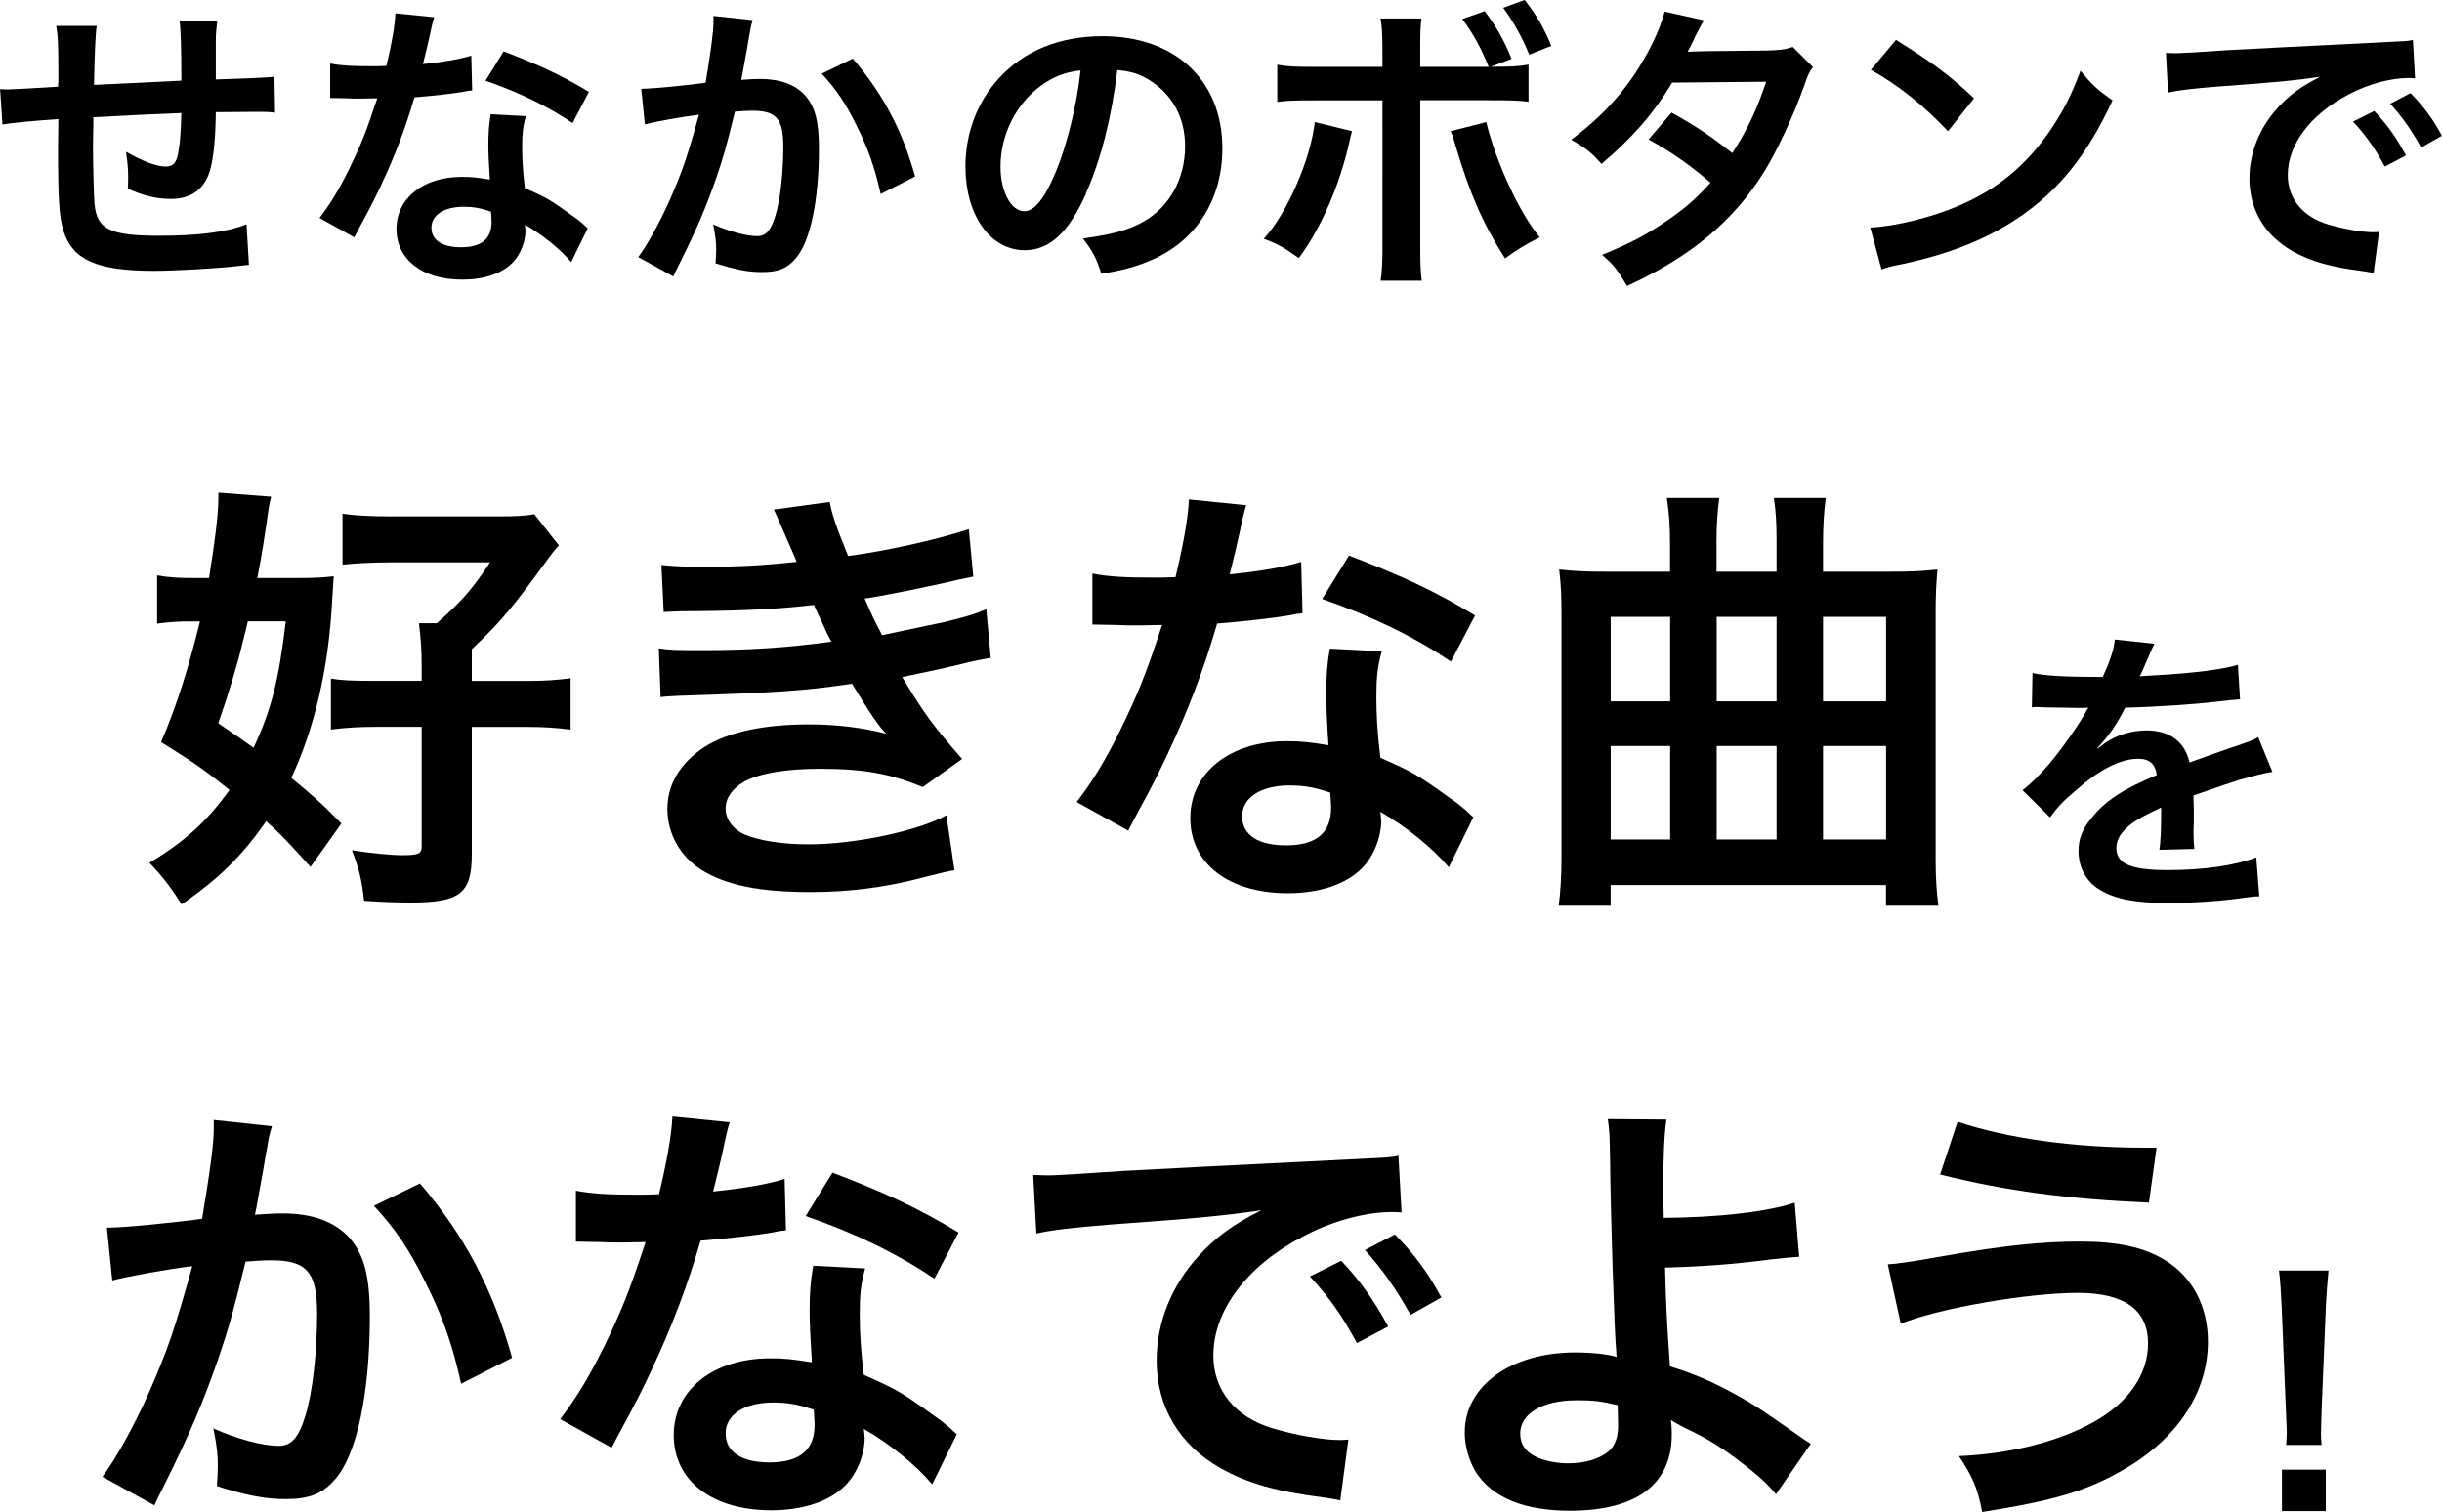 <?xml version="1.0" encoding="UTF-8"?>
<svg id="_イヤー_2" data-name="レイヤー 2" xmlns="http://www.w3.org/2000/svg" width="387.79" height="240.12" viewBox="0 0 387.79 240.12">
  <g id="_イヤー_1-2" data-name="レイヤー 1">
    <g>
      <path d="M39.56,42.05q-.53,.05-2.16,.24c-3.5,.38-9.84,.72-13.01,.72-8.98,0-12.87-1.73-14.31-6.34-.67-2.16-.86-4.85-.86-13.1,0-.72,0-.91,.05-4.66q-6.72,.48-8.88,.86l-.38-5.62c.67,.05,1.15,.05,1.39,.05,.43,0,3.07-.14,7.82-.43,.05-.77,.05-1.2,.05-1.49,0-5.09-.05-6.43-.34-8.16h6.43q-.29,1.78-.43,9.36,6.72-.34,13.87-.67,0-7.63-.29-9.5h6c-.19,1.54-.24,2.11-.24,3.31v6q7.73-.24,9.31-.43l.1,5.71c-1.1-.14-1.54-.14-2.74-.14-1.68,0-4.42,.05-6.67,.05-.05,4.85-.48,8.45-1.25,10.18-1.06,2.4-3.02,3.6-5.86,3.6-2.26,0-4.37-.48-6.86-1.63,.05-.96,.05-1.25,.05-1.92,0-1.3-.1-2.21-.34-3.94,2.59,1.49,4.85,2.35,6.29,2.35,1.25,0,1.78-.62,2.06-2.5,.24-1.39,.38-3.31,.43-6q-7.3,.29-13.97,.67v1.3q0,.24-.05,2.78v1.01c0,2.5,.14,7.73,.24,8.69,.38,4.03,2.45,5.04,10.27,5.04,6.24,0,10.75-.58,13.87-1.82l.38,6.43Z"/>
      <path d="M68.94,2.74q-.29,.91-.77,3.22c-.24,1.15-.48,2.11-1.01,4.22,3.31-.34,5.81-.77,7.68-1.34l.14,5.52c-.53,.05-.62,.05-1.54,.24-1.73,.29-4.66,.62-7.63,.86-1.39,4.8-3.12,9.36-5.28,13.92-1.1,2.35-1.54,3.22-3.36,6.58q-.62,1.15-.91,1.73l-5.52-3.07c1.68-2.21,3.02-4.37,4.66-7.68,1.87-3.84,2.69-5.81,4.51-11.33-2.16,.05-2.45,.05-3.02,.05-.62,0-.91,0-1.92-.05l-2.54-.05v-5.47c1.73,.34,3.55,.43,6.48,.43,.58,0,1.39,0,2.45-.05,.82-3.41,1.34-6.29,1.44-8.35l6.14,.62Zm21.75,38.88c-1.73-2.06-4.51-4.32-7.34-5.95,.05,.43,.1,.77,.1,.96,0,1.78-.82,3.84-2.06,5.09-1.68,1.73-4.56,2.69-7.97,2.69-6.34,0-10.46-3.17-10.46-8.06s4.27-8.26,10.37-8.26c1.44,0,2.45,.1,4.46,.43-.14-2.21-.24-4.08-.24-5.52,0-1.87,.1-3.26,.38-4.85l5.57,.29c-.48,1.78-.58,2.88-.58,4.85s.1,3.84,.43,6.58c3.46,1.54,3.94,1.78,7.58,4.42,.72,.48,.91,.67,1.68,1.3q.38,.38,.72,.67l-2.64,5.38Zm-17.04-8.78c-3.12,0-5.14,1.3-5.14,3.31s1.73,3.12,4.7,3.12c3.26,0,4.85-1.34,4.85-4.03,0-.48-.1-1.63-.1-1.63-1.68-.58-2.83-.77-4.32-.77Zm17.28-13.3c-4.18-2.78-8.45-4.85-13.83-6.72l2.88-4.66c5.66,2.16,9.26,3.84,13.54,6.43l-2.59,4.94Z"/>
      <path d="M119.54,3.17c-.14,.43-.29,.96-.38,1.49-.1,.62-.14,.86-.29,1.63q-.14,1.01-.82,4.61c-.19,1.06-.19,1.15-.34,1.78,1.39-.1,2.06-.14,2.98-.14,3.17,0,5.52,.86,7.1,2.54,1.63,1.82,2.26,4.13,2.26,8.5,0,8.26-1.39,14.83-3.7,17.47-1.34,1.58-2.78,2.16-5.33,2.16-2.21,0-4.18-.38-7.39-1.39,.05-.96,.1-1.63,.1-2.11,0-1.25-.1-2.21-.48-4.08,2.59,1.15,5.33,1.87,7.01,1.87,1.39,0,2.16-.91,2.88-3.26,.77-2.5,1.25-6.86,1.25-10.94,0-4.42-1.1-5.71-4.9-5.71-.96,0-1.68,.05-2.78,.14-1.44,5.86-1.87,7.3-2.93,10.42-1.68,4.8-2.98,7.87-5.76,13.49q-.24,.48-.72,1.44c-.14,.29-.14,.34-.38,.82l-5.57-3.07c1.44-1.92,3.36-5.38,4.99-9.03,2.06-4.7,2.74-6.72,4.66-13.58-2.45,.29-7.01,1.1-8.59,1.54l-.58-5.66c1.78,0,7.58-.58,10.22-.96,.86-5.18,1.25-8.11,1.25-9.7v-.91l6.24,.67Zm15.89,6.14c4.8,5.62,7.83,11.33,9.89,18.72l-5.47,2.78c-.91-4.13-2.02-7.3-3.84-10.9-1.73-3.55-3.26-5.76-5.52-8.21l4.94-2.4Z"/>
      <path d="M172.47,30.72c-2.74,6.19-5.81,9.02-9.75,9.02-5.47,0-9.41-5.57-9.41-13.3,0-5.28,1.87-10.22,5.28-13.97,4.03-4.42,9.7-6.72,16.51-6.72,11.52,0,19.01,7.01,19.01,17.81,0,8.3-4.32,14.93-11.67,17.91-2.3,.96-4.18,1.44-7.54,2.02-.82-2.54-1.39-3.6-2.93-5.62,4.42-.58,7.3-1.34,9.55-2.64,4.18-2.3,6.67-6.87,6.67-12,0-4.61-2.06-8.35-5.91-10.66-1.49-.86-2.74-1.25-4.85-1.44-.91,7.54-2.59,14.16-4.99,19.59Zm-7.06-17.19c-4.03,2.88-6.53,7.82-6.53,12.96,0,3.94,1.68,7.06,3.79,7.06,1.58,0,3.22-2.02,4.94-6.14,1.82-4.32,3.41-10.8,3.98-16.23-2.5,.29-4.22,.96-6.19,2.35Z"/>
      <path d="M214.7,20.83c-.1,.34-.14,.62-.19,.72,0,.05-.1,.34-.19,.82-1.54,7.01-4.56,13.92-8.07,18.62-2.26-1.63-3.26-2.21-5.57-3.07,3.7-3.98,7.44-12.58,8.11-18.53l5.9,1.44Zm21.7-10.23c-1.3-3.17-2.4-5.14-4.18-7.58l3.55-1.25c1.87,2.5,2.98,4.42,4.27,7.58l-3.31,1.25c3.36,0,4.37-.05,6-.34v5.9c-1.58-.19-2.3-.24-6.1-.24h-11.09v23.28c0,2.64,.05,4.08,.24,5.38h-6.53c.19-1.3,.29-2.74,.29-5.42V15.94h-10.66c-3.74,0-4.46,.05-6.05,.24v-5.9c1.68,.29,2.59,.34,6.14,.34h10.56v-2.69c0-2.78-.1-3.84-.29-4.99h6.48c-.14,1.3-.19,2.06-.19,5.14v2.54h10.85Zm-.38,8.79c1.49,6.24,5.33,14.59,8.5,18.29-2.45,1.25-3.36,1.82-5.52,3.36-3.46-5.42-5.62-10.32-7.87-17.95-.38-1.3-.43-1.54-.77-2.26l5.66-1.44Zm6.82-10.71c-1.15-2.83-2.54-5.28-4.13-7.44l3.41-1.25c1.97,2.54,3.07,4.46,4.22,7.3l-3.5,1.39Z"/>
      <path d="M287.9,10.66c-.62,.82-.72,1.01-1.49,3.22-1.54,4.37-4.18,9.98-6.14,13.2-4.9,7.97-11.67,13.63-21.89,18.34-1.54-2.59-2.16-3.41-3.98-4.94,4.08-1.68,6.48-2.88,9.36-4.8,3.41-2.21,5.42-3.94,7.87-6.67-3.36-2.88-6.24-4.9-9.84-6.86l3.65-4.27c4.03,2.26,6.05,3.6,9.65,6.43,2.26-3.46,3.89-6.82,5.38-11.33l-14.93,.14c-2.98,4.95-6.38,8.83-11.23,12.91-1.58-1.78-2.3-2.4-4.8-3.84,5.28-3.94,9.12-8.3,12.05-13.68,1.39-2.54,2.35-4.9,2.78-6.67l6.24,1.39q-.53,.86-1.44,2.69c-.58,1.3-.91,1.87-1.15,2.3q.77-.1,12.48-.19c1.97-.05,2.98-.14,4.22-.58l3.22,3.22Z"/>
      <path d="M297.01,36.15c4.13-.24,9.84-1.63,14.21-3.55,6-2.59,10.46-6.29,14.26-11.76,2.11-3.07,3.46-5.71,4.9-9.6,1.87,2.26,2.64,2.98,5.09,4.71-4.08,8.78-8.64,14.45-15.22,18.82-4.9,3.26-10.85,5.62-18.29,7.2-1.92,.38-2.06,.43-3.17,.82l-1.78-6.62Zm4.08-29.81c5.71,3.55,8.69,5.76,12.38,9.27l-4.13,5.23c-3.84-4.08-7.78-7.25-12.24-9.75l3.98-4.75Z"/>
      <path d="M343.96,8.4c1.06,.05,1.58,.05,1.82,.05q.86,0,7.92-.48c3.5-.19,11.71-.62,24.53-1.25,3.94-.19,4.18-.19,4.94-.38l.34,6.1q-.53-.05-1.01-.05c-2.88,0-6.43,.96-9.5,2.59-6.1,3.17-9.7,7.97-9.7,12.82,0,3.74,2.35,6.62,6.38,7.83,2.35,.72,5.42,1.25,7.15,1.25,.05,0,.48,0,.96-.05l-.86,6.53c-.62-.14-.72-.14-1.63-.29-5.28-.67-8.3-1.54-11.23-3.17-4.42-2.5-6.86-6.58-6.86-11.57,0-4.08,1.63-8.11,4.56-11.28,1.82-1.97,3.55-3.26,6.67-4.85-3.89,.58-6.87,.86-16.18,1.54-4.27,.34-6.48,.62-7.97,.96l-.34-6.29Zm33.07,9.22c2.11,2.26,3.41,4.08,5.04,7.06l-3.36,1.78c-1.58-2.93-2.93-4.85-5.04-7.15l3.36-1.68Zm7.44,5.81c-1.44-2.64-3.02-4.9-4.9-6.96l3.22-1.68c2.16,2.21,3.5,4.03,4.99,6.77l-3.31,1.87Z"/>
      <path d="M49.29,137.65c-3.34-3.69-4.62-5.11-7.03-7.24-3.76,5.47-7.6,9.23-13.42,13.21-1.42-2.27-2.98-4.4-5.11-6.6,5.68-3.41,9.23-6.67,12.71-11.57-3.69-2.98-5.61-4.33-10.86-7.6,2.56-5.96,4.33-11.71,6.18-19.17h-1.7c-1.85,0-3.55,.14-5.11,.36v-7.67c1.85,.35,3.55,.43,6.25,.43h1.99c.92-5.61,1.49-10.15,1.49-12.78v-.78l8.38,.64c-.28,1.07-.36,1.49-.78,4.54-.43,2.91-.78,5.11-1.42,8.38h6.18c2.55,0,4.19-.07,5.96-.28q-.07,1.42-.28,4.33c-.57,10.29-2.77,19.81-6.46,27.69,3.27,2.7,4.54,3.76,7.95,7.24l-4.9,6.89Zm-9.94-38.98q-.21,1.07-.78,3.2c-.78,3.34-2.06,7.67-3.91,12.99,2.84,1.92,3.91,2.7,5.61,3.9,2.77-5.96,3.98-10.51,5.11-20.09h-6.03Zm35.57,36.99c0,6.25-1.85,7.67-9.73,7.67-2.06,0-4.26-.07-7.38-.28-.36-3.27-.71-4.83-1.92-8.02,3.41,.5,6.11,.78,8.02,.78,2.49,0,3.05-.21,3.05-1.35v-19.03h-7.17c-2.77,0-5.04,.14-7.24,.43v-8.09c1.7,.28,3.27,.36,7.03,.36h7.38v-2.41c0-2.77-.14-4.19-.43-6.75h2.84c3.91-3.41,5.68-5.47,8.45-9.66h-15.76c-2.84,0-5.54,.14-7.67,.36v-8.09c1.85,.28,4.4,.43,7.88,.43h16.4c3.19,0,4.76-.07,6.18-.35l3.91,4.97c-.57,.57-.78,.85-1.42,1.7-5.89,8.09-7.67,10.29-12.42,14.77v5.04h8.66c3.05,0,4.9-.14,7.03-.43v8.16c-2.2-.28-4.12-.43-7.03-.43h-8.66v20.24Z"/>
      <path d="M105.07,89.73c2.06,.21,3.69,.28,6.82,.28,5.4,0,9.23-.21,14.62-.78q-.21-.57-.78-1.85c-1.78-4.12-2.77-6.32-2.84-6.46l8.88-1.21c.29,1.77,.99,3.9,2.91,8.59,6.03-.78,14.27-2.63,19.17-4.26l.71,7.53q-.71,.14-2.41,.5c-4.76,1.14-12.64,2.7-14.84,2.98,1.13,2.63,1.56,3.55,2.77,5.82,6.11-1.28,9.37-1.99,9.8-2.06,4.05-.99,4.9-1.28,6.74-2.06l.71,7.74c-1.35,.21-2.84,.5-4.47,.92-2.91,.71-5.25,1.21-6.96,1.56q-1.77,.35-2.63,.57c3.69,6.11,4.83,7.6,9.51,12.99l-6.25,4.47c-5.11-2.13-9.37-2.91-16.33-2.91-5.4,0-9.51,.71-11.93,1.99-1.99,1.14-3.05,2.63-3.05,4.33s1.21,3.34,3.05,4.12c2.27,.99,6.04,1.56,10.15,1.56,7.38,0,17.39-2.13,21.87-4.62l1.28,8.73q-1.35,.21-4.62,1.06c-6.03,1.63-11.93,2.41-18.18,2.41-8.17,0-13.35-1.06-17.32-3.48-3.41-2.13-5.47-5.75-5.47-9.73s2.13-7.38,5.96-9.87c3.69-2.34,9.37-3.55,16.54-3.55,4.33,0,8.45,.5,12.28,1.49-1.14-1.06-2.48-3.05-5.47-7.95-7.53,1.14-12.07,1.42-27.48,1.92-1.21,.07-1.7,.07-2.91,.21l-.28-7.74c2.06,.28,2.48,.28,7.31,.28,7.46,0,13.35-.43,20.09-1.35-.43-.85-.71-1.28-1.28-2.63-.71-1.49-.92-1.92-1.49-3.2-5.68,.64-10.79,.92-19.03,.99-2.98,0-3.34,.07-4.83,.14l-.36-7.53Z"/>
      <path d="M197.9,80.21q-.43,1.35-1.14,4.76c-.36,1.7-.71,3.12-1.49,6.25,4.9-.5,8.59-1.14,11.36-1.99l.21,8.17c-.78,.07-.92,.07-2.27,.35-2.56,.43-6.89,.92-11.29,1.28-2.06,7.1-4.62,13.84-7.81,20.59-1.63,3.48-2.27,4.76-4.97,9.73q-.92,1.7-1.35,2.56l-8.17-4.54c2.49-3.27,4.47-6.46,6.89-11.36,2.77-5.68,3.98-8.59,6.67-16.76-3.2,.07-3.62,.07-4.47,.07-.92,0-1.35,0-2.84-.07l-3.76-.07v-8.09c2.56,.5,5.25,.64,9.58,.64,.85,0,2.06,0,3.62-.07,1.21-5.04,1.99-9.3,2.13-12.35l9.09,.92Zm32.16,57.51c-2.56-3.05-6.67-6.39-10.86-8.8,.07,.64,.14,1.14,.14,1.42,0,2.63-1.21,5.68-3.05,7.53-2.49,2.56-6.75,3.98-11.79,3.98-9.37,0-15.48-4.69-15.48-11.93s6.32-12.21,15.34-12.21c2.13,0,3.62,.14,6.6,.64-.21-3.27-.35-6.04-.35-8.17,0-2.77,.14-4.83,.57-7.17l8.24,.43c-.71,2.63-.85,4.26-.85,7.17s.14,5.68,.64,9.73c5.11,2.27,5.82,2.63,11.22,6.53,1.06,.71,1.35,.99,2.48,1.92q.57,.57,1.06,.99l-3.9,7.95Zm-25.21-12.99c-4.62,0-7.6,1.92-7.6,4.9s2.56,4.62,6.96,4.62c4.83,0,7.17-1.99,7.17-5.96,0-.71-.14-2.41-.14-2.41-2.49-.85-4.19-1.14-6.39-1.14Zm25.56-19.67c-6.18-4.12-12.5-7.17-20.45-9.94l4.26-6.89c8.38,3.2,13.7,5.68,20.02,9.51l-3.83,7.31Z"/>
      <path d="M282.12,90.79v-4.47c0-2.91-.07-4.9-.43-7.24h8.24c-.29,2.27-.43,4.4-.43,7.31v4.4h10.93c2.91,0,4.83-.07,7.24-.35-.21,2.34-.29,4.33-.29,6.75v39.4c0,2.77,.14,4.9,.43,7.24h-8.31v-3.27h-43.73v3.27h-8.24c.28-2.34,.43-4.76,.43-7.31v-39.33c0-2.41-.07-4.26-.36-6.75,2.41,.28,4.33,.35,7.31,.35h10.29v-4.47c0-2.77-.14-4.76-.5-7.24h8.31c-.28,2.27-.43,4.26-.43,7.31v4.4h9.51Zm-26.34,7.17v13.42h9.44v-13.42h-9.44Zm0,20.52v14.84h9.44v-14.84h-9.44Zm26.34-7.1v-13.42h-9.51v13.42h9.51Zm0,21.94v-14.84h-9.51v14.84h9.51Zm17.39-21.94v-13.42h-10.01v13.42h10.01Zm0,21.94v-14.84h-10.01v14.84h10.01Z"/>
      <path d="M322.78,106.89c1.97,.43,5.04,.62,11.14,.62,1.3-2.88,1.73-4.32,1.92-5.95l6.29,.67q-.29,.48-1.92,4.32c-.24,.53-.34,.67-.43,.86q.38-.05,3.02-.19c5.57-.34,9.94-.86,12.58-1.63l.34,5.47q-1.34,.1-3.79,.38c-3.5,.43-9.6,.82-14.45,.96-1.39,2.74-2.74,4.66-4.42,6.38l.05,.1q.34-.24,.96-.72c1.78-1.34,4.32-2.16,6.77-2.16,3.75,0,6.1,1.78,6.86,5.09,3.7-1.34,6.14-2.21,7.35-2.59,2.59-.91,2.78-.96,3.55-1.44l2.26,5.52c-1.34,.19-2.79,.58-5.33,1.3-.67,.19-3.07,1.01-7.2,2.45v.53q.05,1.25,.05,1.92v1.92c-.05,.82-.05,1.25-.05,1.58,0,1.06,.05,1.73,.14,2.54l-5.57,.14c.19-.86,.29-3.31,.29-5.57v-1.15c-2.35,1.1-3.6,1.78-4.61,2.5-1.68,1.25-2.5,2.54-2.5,3.94,0,2.5,2.3,3.5,8.11,3.5s10.71-.72,14.11-2.02l.48,6.19c-.82,0-1.06,.05-2.21,.19-3.46,.53-8.06,.86-12.29,.86-5.09,0-8.26-.58-10.71-2.02-2.21-1.25-3.5-3.55-3.5-6.19,0-1.97,.58-3.5,2.11-5.33,2.16-2.69,4.9-4.51,10.32-6.77-.24-1.78-1.2-2.59-2.93-2.59-2.78,0-6.14,1.68-9.84,4.94-2.02,1.68-3.12,2.88-4.18,4.37l-4.37-4.32c1.25-.96,2.64-2.3,4.32-4.27,1.87-2.21,4.8-6.38,5.76-8.21q.19-.38,.38-.62c-.19,0-.82,.05-.82,.05-.77,0-4.99-.1-6.05-.1q-.91-.05-1.34-.05c-.14,0-.43,0-.77,.05l.1-5.47Z"/>
      <path d="M43.19,178.85c-.21,.64-.43,1.42-.57,2.2-.14,.92-.21,1.28-.43,2.41q-.21,1.49-1.21,6.82c-.28,1.56-.28,1.7-.5,2.63,2.06-.14,3.05-.21,4.4-.21,4.69,0,8.17,1.28,10.51,3.76,2.41,2.7,3.34,6.11,3.34,12.57,0,12.21-2.06,21.94-5.47,25.84-1.99,2.34-4.12,3.2-7.88,3.2-3.27,0-6.18-.57-10.93-2.06,.07-1.42,.14-2.41,.14-3.12,0-1.85-.14-3.27-.71-6.04,3.83,1.7,7.88,2.77,10.37,2.77,2.06,0,3.2-1.35,4.26-4.83,1.14-3.69,1.85-10.15,1.85-16.19,0-6.53-1.63-8.45-7.24-8.45-1.42,0-2.49,.07-4.12,.21-2.13,8.66-2.77,10.79-4.33,15.41-2.49,7.1-4.4,11.64-8.52,19.95q-.35,.71-1.07,2.13c-.21,.43-.21,.5-.57,1.21l-8.24-4.54c2.13-2.84,4.97-7.95,7.38-13.35,3.05-6.96,4.05-9.94,6.89-20.09-3.62,.43-10.37,1.63-12.71,2.27l-.85-8.38c2.63,0,11.22-.85,15.12-1.42,1.28-7.67,1.85-12,1.85-14.34v-1.35l9.23,.99Zm23.5,9.09c7.1,8.31,11.57,16.76,14.63,27.69l-8.09,4.12c-1.35-6.11-2.98-10.79-5.68-16.12-2.56-5.25-4.83-8.52-8.17-12.14l7.31-3.55Z"/>
      <path d="M115.87,178.21q-.43,1.35-1.14,4.76c-.35,1.7-.71,3.12-1.49,6.25,4.9-.5,8.59-1.14,11.36-1.99l.21,8.16c-.78,.07-.92,.07-2.27,.36-2.56,.43-6.89,.92-11.29,1.28-2.06,7.1-4.62,13.84-7.81,20.59-1.63,3.48-2.27,4.76-4.97,9.73q-.92,1.7-1.35,2.56l-8.16-4.54c2.48-3.27,4.47-6.46,6.89-11.36,2.77-5.68,3.98-8.59,6.67-16.76-3.2,.07-3.62,.07-4.47,.07-.92,0-1.35,0-2.84-.07l-3.76-.07v-8.09c2.56,.5,5.25,.64,9.58,.64,.85,0,2.06,0,3.62-.07,1.21-5.04,1.99-9.3,2.13-12.35l9.09,.92Zm32.16,57.51c-2.56-3.05-6.67-6.39-10.86-8.8,.07,.64,.14,1.14,.14,1.42,0,2.63-1.21,5.68-3.05,7.53-2.48,2.56-6.74,3.98-11.79,3.98-9.37,0-15.48-4.69-15.48-11.93s6.32-12.21,15.34-12.21c2.13,0,3.62,.14,6.6,.64-.21-3.27-.36-6.04-.36-8.17,0-2.77,.14-4.83,.57-7.17l8.24,.43c-.71,2.63-.85,4.26-.85,7.17s.14,5.68,.64,9.73c5.11,2.27,5.82,2.63,11.22,6.53,1.06,.71,1.35,.99,2.48,1.92q.57,.57,1.07,.99l-3.91,7.95Zm-25.2-12.99c-4.62,0-7.6,1.92-7.6,4.9s2.56,4.61,6.96,4.61c4.83,0,7.17-1.99,7.17-5.96,0-.71-.14-2.41-.14-2.41-2.48-.85-4.19-1.14-6.39-1.14Zm25.56-19.67c-6.18-4.12-12.5-7.17-20.45-9.94l4.26-6.89c8.38,3.19,13.7,5.68,20.02,9.51l-3.83,7.31Z"/>
      <path d="M164.07,186.59c1.56,.07,2.34,.07,2.7,.07q1.28,0,11.71-.71c5.18-.28,17.32-.92,36.28-1.85,5.82-.28,6.18-.28,7.31-.57l.5,9.02q-.78-.07-1.49-.07c-4.26,0-9.51,1.42-14.06,3.83-9.02,4.69-14.34,11.79-14.34,18.96,0,5.54,3.48,9.8,9.44,11.57,3.48,1.06,8.02,1.85,10.58,1.85,.07,0,.71,0,1.42-.07l-1.28,9.66c-.92-.21-1.06-.21-2.41-.43-7.81-.99-12.28-2.27-16.61-4.69-6.53-3.69-10.15-9.73-10.15-17.11,0-6.04,2.41-12,6.75-16.68,2.7-2.91,5.25-4.83,9.87-7.17-5.75,.85-10.15,1.28-23.93,2.27-6.32,.5-9.58,.92-11.79,1.42l-.5-9.3Zm48.92,13.63c3.12,3.34,5.04,6.04,7.46,10.44l-4.97,2.63c-2.34-4.33-4.33-7.17-7.46-10.58l4.97-2.49Zm11,8.59c-2.13-3.9-4.47-7.24-7.24-10.29l4.76-2.48c3.2,3.27,5.18,5.96,7.38,10.01l-4.9,2.77Z"/>
      <path d="M264.63,177.79c-.35,2.34-.5,5.82-.5,11,0,.99,0,1.21,.07,4.62,8.52-.07,16.33-.92,20.8-2.41l.71,8.59q-1.42,.07-4.61,.43c-5.96,.78-11.08,1.14-16.69,1.28,.14,5.54,.28,8.73,.78,15.69,3.98,1.21,7.31,2.7,11.08,4.83,2.56,1.42,3.76,2.27,9.16,6.04,.92,.64,1.28,.92,2.13,1.42l-5.54,8.02c-1.28-1.56-2.41-2.63-5.04-4.69-3.41-2.63-5.61-4.05-9.37-5.82-.92-.5-1.49-.78-2.27-1.28,.07,.57,.14,1.21,.14,2.27,0,7.95-5.61,12.14-16.19,12.14-7.24,0-12.28-2.06-14.91-6.11-1.07-1.78-1.78-4.12-1.78-6.32,0-7.38,7.31-12.71,17.54-12.71,2.63,0,5.18,.28,6.6,.71q-.07-.21-.07-.71c-.28-2.56-.92-21.94-.99-30.81-.07-3.55-.07-4.26-.36-6.25l9.3,.07Zm-14.34,44.59c-5.32,0-8.88,2.13-8.88,5.25,0,1.7,.78,2.84,2.41,3.69,1.35,.64,3.27,1.07,5.18,1.07,2.7,0,5.04-.71,6.46-1.92,.99-.85,1.49-2.2,1.49-3.98,0-1.28-.07-3.27-.07-3.34-2.63-.64-3.91-.78-6.6-.78Z"/>
      <path d="M299.78,200.79q1.85-.07,8.24-1.21c10.08-1.78,16.26-2.41,22.29-2.41s10.15,.92,13.42,2.91c4.4,2.63,6.89,7.38,6.89,12.99,0,8.09-4.9,15.48-13.49,20.38-5.82,3.34-10.79,4.83-22.36,6.67-.71-3.76-1.49-5.54-3.69-8.88,8.24-.35,15.9-2.34,21.37-5.4,5.61-3.12,8.66-7.6,8.66-12.5,0-5.32-3.76-8.02-11.15-8.02-8.02,0-22.22,2.48-28.12,4.9l-2.06-9.44Zm11.08-22.65c7.88,2.63,18.39,4.12,29.61,4.12h1.99l-1.21,8.73c-12.92-.57-22.72-1.85-33.16-4.47l2.77-8.38Z"/>
      <path d="M363.04,229.47c.05-1.01,.1-1.49,.1-2.06q0-.53-.14-3.46l-.67-16.32c-.1-2.11-.24-4.51-.43-5.86h7.87c-.14,1.3-.34,3.79-.43,5.86l-.67,16.32q-.1,2.83-.1,3.5c0,.58,0,1.06,.1,2.02h-5.62Zm-.67,10.51v-6.58h6.96v6.58h-6.96Z"/>
    </g>
  </g>
</svg>